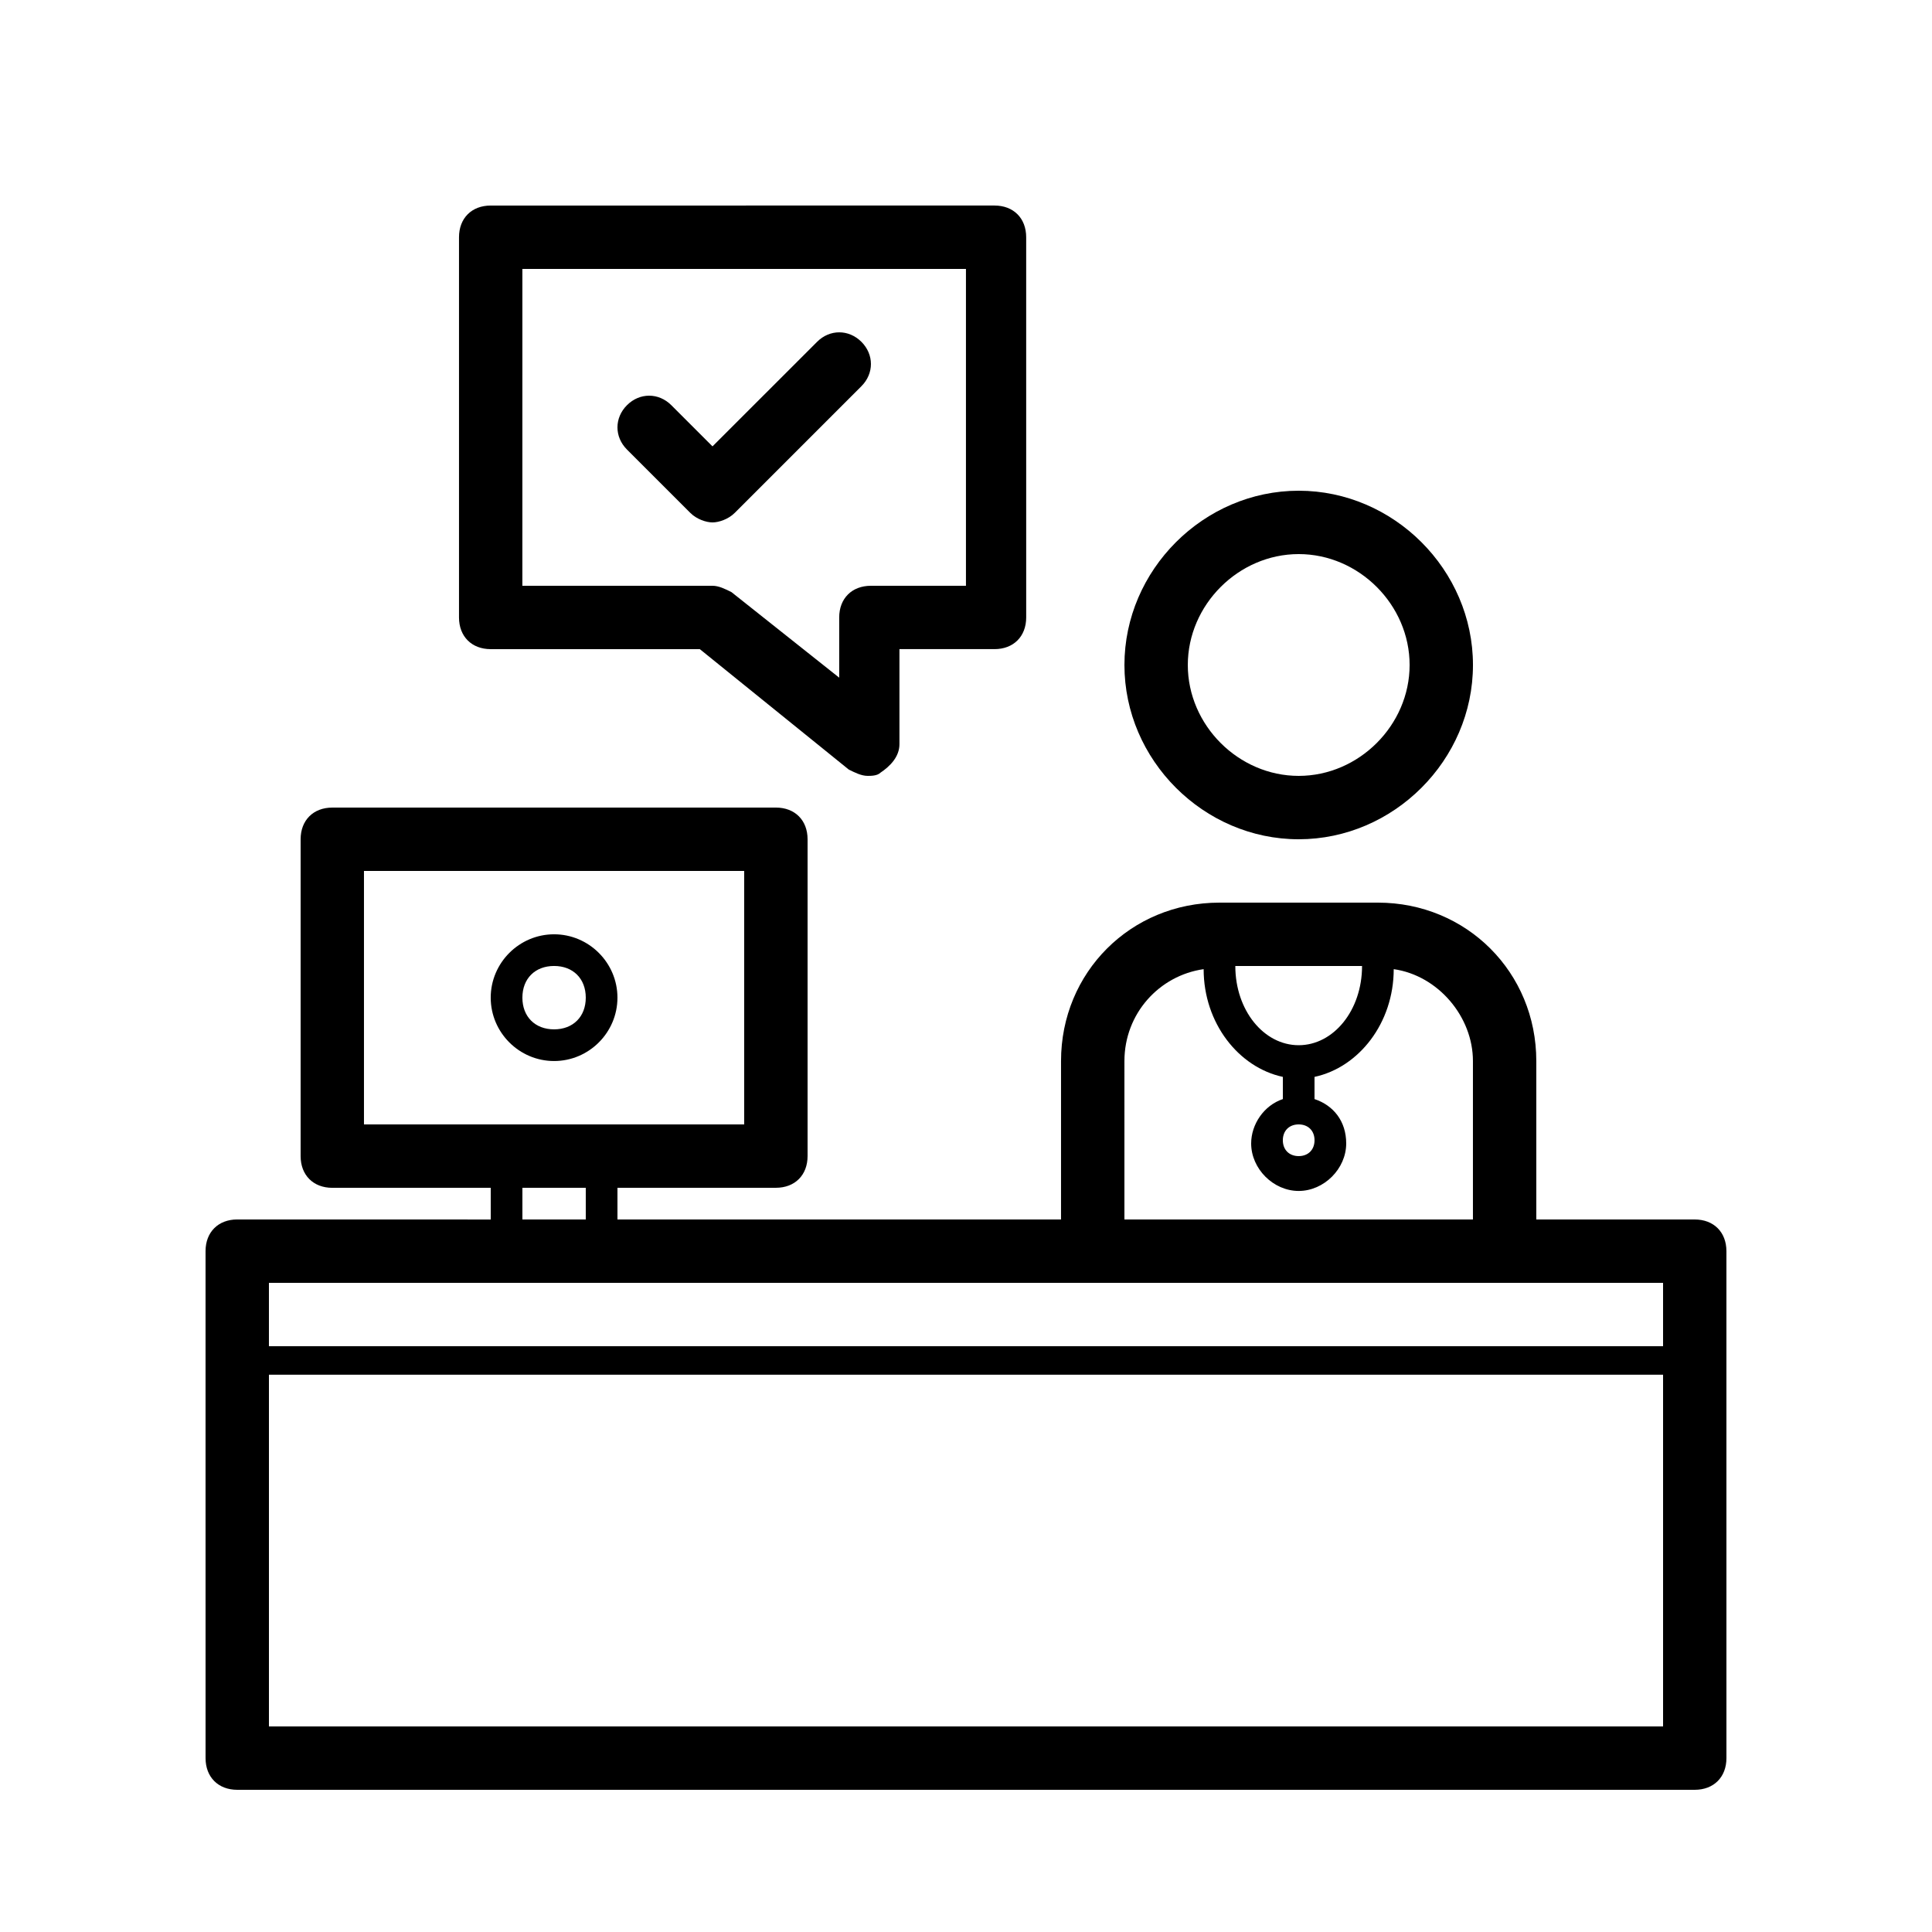 <?xml version="1.0" encoding="UTF-8"?>
<!-- Uploaded to: ICON Repo, www.svgrepo.com, Generator: ICON Repo Mixer Tools -->
<svg fill="#000000" width="800px" height="800px" version="1.1" viewBox="144 144 512 512" xmlns="http://www.w3.org/2000/svg">
 <g>
  <path d="m534.35 320.23c0-25.191-20.992-46.184-46.184-46.184-25.188 0-46.18 20.992-46.18 46.184 0 25.191 20.992 46.184 46.184 46.184 25.188-0.004 46.18-20.996 46.18-46.184zm-75.57 0c0-15.953 13.434-29.391 29.391-29.391 15.953 0 29.391 13.434 29.391 29.391-0.004 15.953-13.438 29.387-29.395 29.387-15.953 0-29.387-13.434-29.387-29.387z"/>
  <path d="m206.87 467.17c-5.039 0-8.398 3.359-8.398 8.398v32.75l0.004 101.6c0 5.039 3.359 8.398 8.398 8.398h386.25c5.039 0 8.398-3.359 8.398-8.398l-0.004-101.6v-32.746c0-5.039-3.359-8.398-8.398-8.398h-41.984v-41.984c0-23.512-18.473-41.984-41.984-41.984h-41.984c-23.512 0-41.984 18.473-41.984 41.984v41.984h-117.55v-8.398h41.984c5.039 0 8.398-3.359 8.398-8.398v-83.965c0-5.039-3.359-8.398-8.398-8.398l-117.55 0.004c-5.039 0-8.398 3.359-8.398 8.398v83.969c0 5.039 3.359 8.398 8.398 8.398h41.984v8.398zm377.86 134.35h-369.46v-93.207h369.46zm-79.773-201.52c0 11.754-7.559 20.992-16.793 20.992-9.238 0-16.793-9.238-16.793-20.992zm-12.594 46.18c0 2.519-1.68 4.199-4.199 4.199-2.519 0-4.199-1.68-4.199-4.199 0-2.519 1.68-4.199 4.199-4.199 2.519 0.004 4.199 1.68 4.199 4.199zm-50.379-20.992c0-12.594 9.238-22.672 20.992-24.352 0 14.273 9.238 26.031 20.992 28.551v5.879c-5.039 1.68-8.398 6.719-8.398 11.754 0 6.719 5.879 12.594 12.594 12.594 6.719 0 12.594-5.879 12.594-12.594 0-5.879-3.359-10.078-8.398-11.754v-5.879c11.754-2.519 20.992-14.273 20.992-28.551 11.754 1.68 20.992 12.594 20.992 24.352v41.984h-92.359zm-201.53 16.797v-67.176h100.76v67.176zm58.781 16.793v8.398h-16.793v-8.398zm-16.797 25.188h302.29v16.793l-369.46 0.004v-16.793z"/>
  <path d="m307.63 408.39c0-9.238-7.559-16.793-16.793-16.793-9.238 0-16.793 7.559-16.793 16.793 0 9.238 7.559 16.793 16.793 16.793 9.238 0 16.793-7.555 16.793-16.793zm-25.191 0c0-5.039 3.359-8.398 8.398-8.398 5.039 0 8.398 3.359 8.398 8.398 0 5.039-3.359 8.398-8.398 8.398-5.039 0-8.398-3.359-8.398-8.398z"/>
  <path d="m329.46 316.03 39.465 31.906c1.68 0.84 3.359 1.68 5.039 1.68 0.84 0 2.519 0 3.359-0.84 2.519-1.68 5.039-4.199 5.039-7.559v-25.191h25.191c5.039 0 8.398-3.359 8.398-8.398l-0.004-100.76c0-5.039-3.359-8.398-8.398-8.398l-133.51 0.004c-5.039 0-8.398 3.359-8.398 8.398v100.76c0 5.039 3.359 8.398 8.398 8.398zm-47.023-100.76h117.55v83.969h-25.191c-5.039 0-8.398 3.359-8.398 8.398v15.953l-28.551-22.672c-1.672-0.84-3.352-1.68-5.031-1.68h-50.383z"/>
  <path d="m338.7 279.93 33.586-33.586c3.359-3.359 3.359-8.398 0-11.754-3.359-3.359-8.398-3.359-11.754 0l-27.711 27.703-10.914-10.914c-3.359-3.359-8.398-3.359-11.754 0-3.359 3.359-3.359 8.398 0 11.754l16.793 16.793c1.68 1.68 4.199 2.519 5.879 2.519 1.676 0 4.195-0.84 5.875-2.516z"/>
 </g>
</svg>
